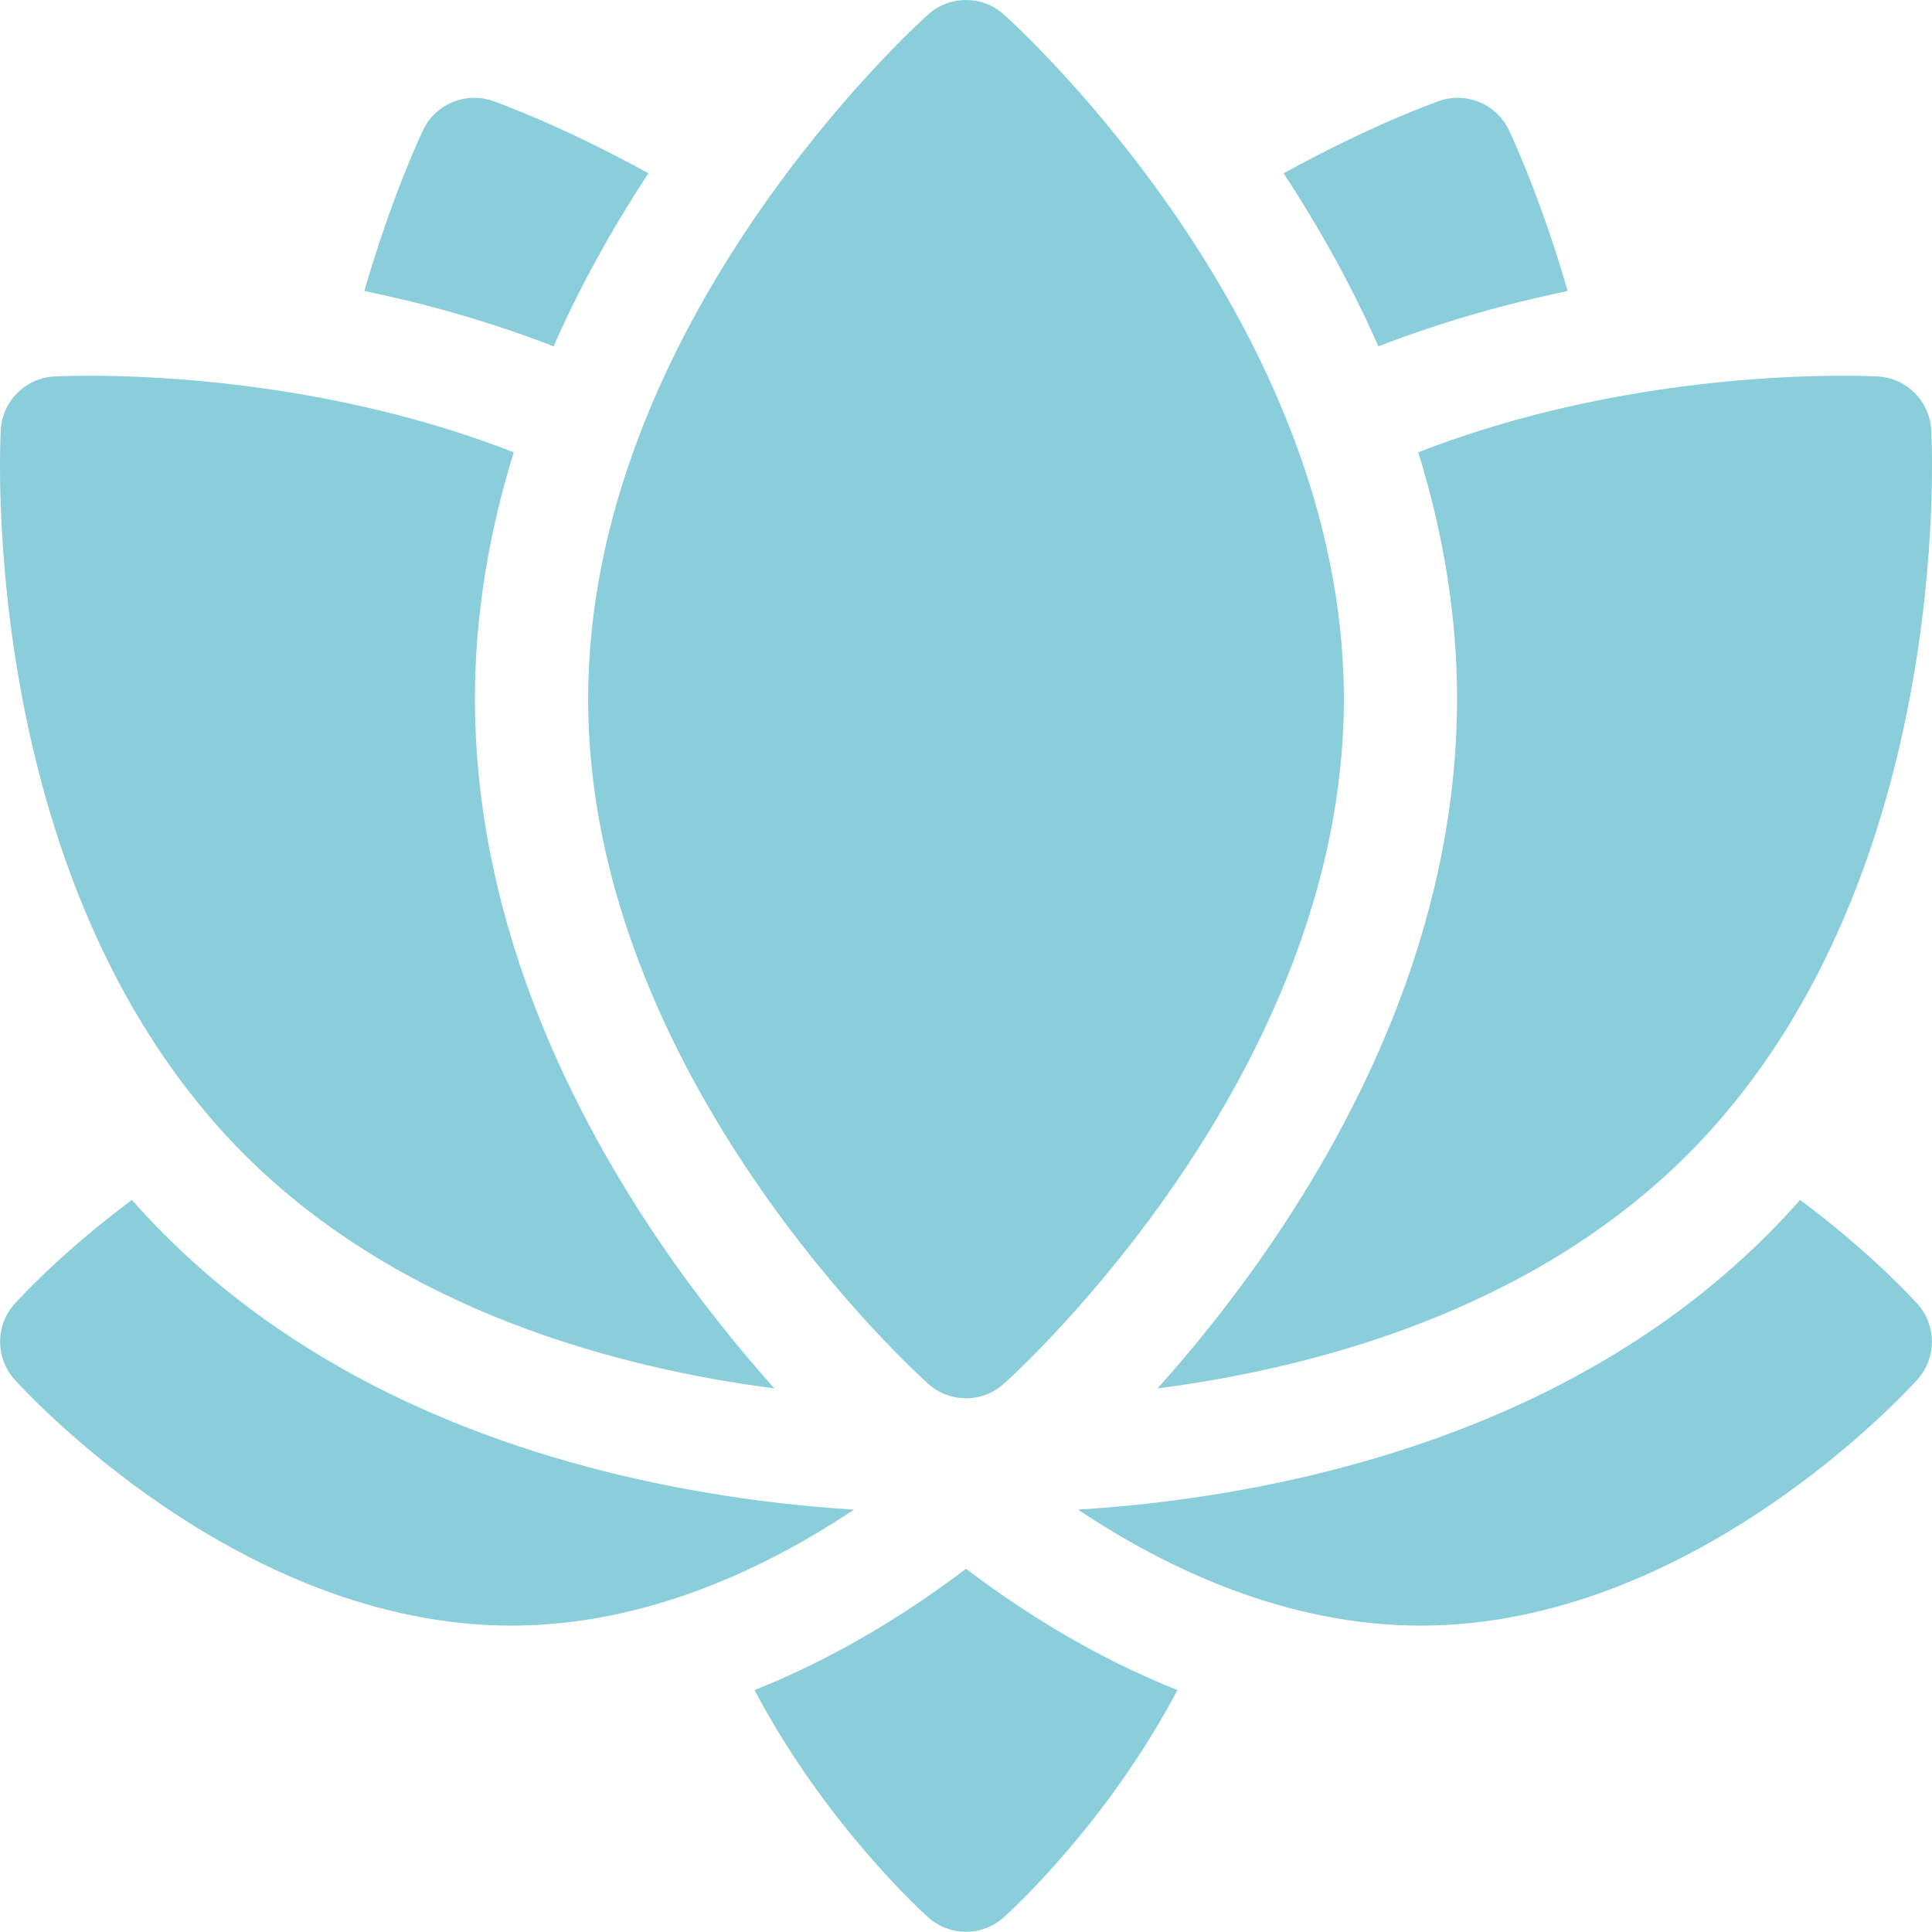<svg width="50" height="50" viewBox="0 0 50 50" fill="none" xmlns="http://www.w3.org/2000/svg">
<g clip-path="url(#clip0)">
<path d="M19.527 43.739C21.354 47.203 23.877 49.491 24.023 49.621C24.301 49.87 24.651 49.995 25 49.995C25.349 49.995 25.699 49.87 25.977 49.621C26.123 49.491 28.646 47.203 30.472 43.739C28.323 42.884 26.464 41.711 25 40.6C23.535 41.711 21.677 42.884 19.527 43.739Z" fill="#89CEDA"/>
<path d="M46.586 31.054C46.313 31.362 46.033 31.663 45.745 31.951C42.867 34.829 39.047 36.887 34.391 38.068C31.919 38.695 29.628 38.962 27.901 39.069C30.191 40.599 33.295 42.071 36.766 42.071C43.838 42.071 49.391 35.96 49.624 35.7C50.122 35.143 50.122 34.302 49.624 33.746C49.548 33.661 48.423 32.419 46.586 31.054Z" fill="#89CEDA"/>
<path d="M15.609 38.068C10.953 36.887 7.133 34.829 4.255 31.951C3.966 31.663 3.687 31.363 3.414 31.054C1.577 32.419 0.452 33.661 0.376 33.746C-0.122 34.302 -0.122 35.144 0.376 35.7C0.609 35.96 6.162 42.071 13.233 42.071C16.705 42.071 19.809 40.599 22.099 39.069C20.372 38.962 18.081 38.695 15.609 38.068Z" fill="#89CEDA"/>
<path d="M24.023 35.814C24.301 36.063 24.651 36.188 25 36.188C25.349 36.188 25.699 36.063 25.977 35.814C26.337 35.493 34.779 27.821 34.779 18.094C34.779 8.367 26.337 0.695 25.977 0.373C25.699 0.124 25.349 0 25 0C24.651 0 24.301 0.124 24.023 0.373C23.663 0.695 15.221 8.367 15.221 18.094C15.221 27.821 23.664 35.493 24.023 35.814Z" fill="#89CEDA"/>
<path d="M40.571 7.531C39.861 5.072 39.096 3.462 39.048 3.362C38.724 2.689 37.947 2.367 37.242 2.614C37.138 2.651 35.459 3.248 33.219 4.485C34.188 5.959 35.01 7.459 35.673 8.964C37.347 8.314 39.013 7.854 40.571 7.531Z" fill="#89CEDA"/>
<path d="M16.781 4.485C14.541 3.248 12.863 2.651 12.758 2.614C12.053 2.367 11.275 2.689 10.952 3.362C10.904 3.462 10.139 5.072 9.429 7.531C10.987 7.853 12.653 8.313 14.327 8.963C14.99 7.459 15.812 5.959 16.781 4.485Z" fill="#89CEDA"/>
<path d="M37.709 18.094C37.709 20.674 37.199 23.323 36.192 25.964C35.404 28.034 34.308 30.107 32.937 32.127C31.89 33.667 30.832 34.956 29.958 35.931C33.991 35.41 39.618 33.935 43.674 29.88C50.552 23.002 50.007 11.607 49.98 11.125C49.939 10.38 49.344 9.785 48.598 9.743C48.532 9.74 48.209 9.724 47.685 9.724C45.788 9.724 41.252 9.934 36.704 11.705C37.371 13.853 37.709 15.995 37.709 18.094Z" fill="#89CEDA"/>
<path d="M20.042 35.932C19.168 34.956 18.11 33.667 17.064 32.127C15.692 30.107 14.597 28.034 13.808 25.964C12.802 23.323 12.291 20.674 12.291 18.094C12.291 15.995 12.629 13.853 13.296 11.705C8.749 9.934 4.213 9.724 2.316 9.724C1.791 9.724 1.468 9.74 1.402 9.743C0.657 9.785 0.061 10.38 0.02 11.125C-0.006 11.607 -0.552 23.002 6.326 29.88C10.383 33.936 16.009 35.41 20.042 35.932Z" fill="#89CEDA"/>
</g>
<defs>
<clipPath id="clip0">
<rect width="50" height="50" fill="white"/>
</clipPath>
</defs>
</svg>
